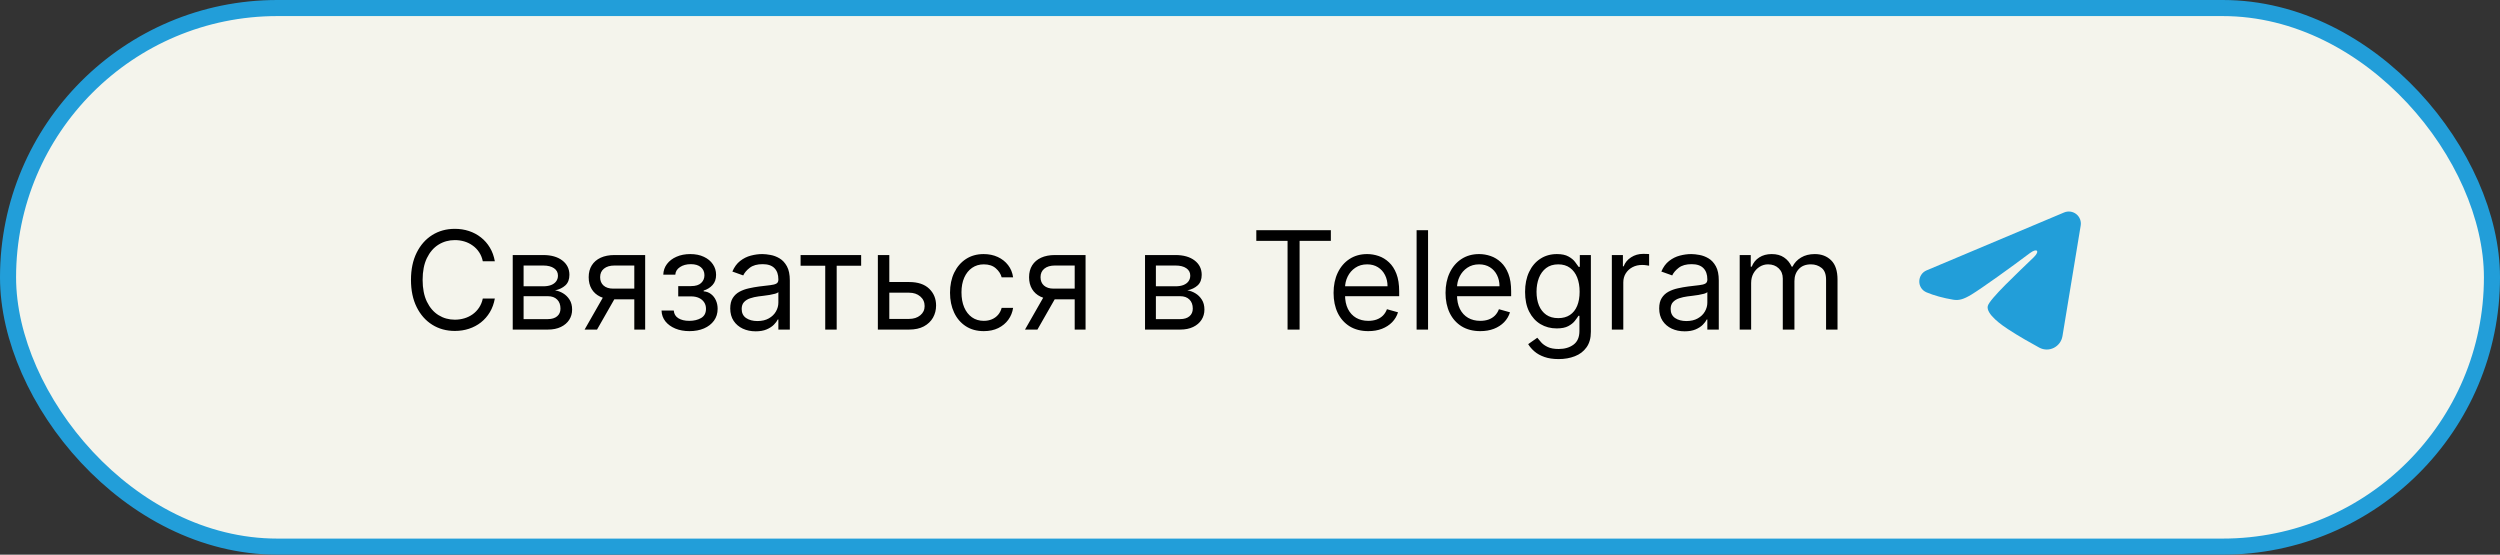 <?xml version="1.0" encoding="UTF-8"?> <svg xmlns="http://www.w3.org/2000/svg" width="311" height="69" viewBox="0 0 311 69" fill="none"><rect x="0" y="0" width="311" height="69" fill="#333333" stroke="none"/> <rect x="1" y="1" width="309" height="67" rx="33.5" fill="#F4F4EC" stroke="#229ED9" stroke-width="2"></rect> <path d="M61.557 32.5H60.06C59.971 32.069 59.816 31.691 59.595 31.365C59.377 31.039 59.112 30.765 58.798 30.544C58.488 30.319 58.144 30.15 57.766 30.037C57.387 29.924 56.993 29.868 56.582 29.868C55.834 29.868 55.156 30.057 54.548 30.435C53.944 30.814 53.463 31.371 53.105 32.108C52.751 32.844 52.574 33.748 52.574 34.818C52.574 35.889 52.751 36.792 53.105 37.529C53.463 38.265 53.944 38.823 54.548 39.201C55.156 39.579 55.834 39.769 56.582 39.769C56.993 39.769 57.387 39.712 57.766 39.599C58.144 39.487 58.488 39.32 58.798 39.098C59.112 38.873 59.377 38.597 59.595 38.271C59.816 37.941 59.971 37.563 60.06 37.136H61.557C61.444 37.768 61.239 38.334 60.941 38.833C60.643 39.332 60.273 39.756 59.83 40.106C59.388 40.453 58.891 40.716 58.339 40.897C57.792 41.078 57.206 41.169 56.582 41.169C55.528 41.169 54.59 40.911 53.769 40.396C52.948 39.881 52.302 39.149 51.831 38.199C51.361 37.249 51.125 36.122 51.125 34.818C51.125 33.514 51.361 32.387 51.831 31.438C52.302 30.488 52.948 29.755 53.769 29.24C54.59 28.725 55.528 28.467 56.582 28.467C57.206 28.467 57.792 28.558 58.339 28.739C58.891 28.92 59.388 29.186 59.83 29.536C60.273 29.882 60.643 30.305 60.941 30.804C61.239 31.299 61.444 31.864 61.557 32.5ZM63.783 41V31.727H67.574C68.572 31.727 69.365 31.953 69.953 32.403C70.54 32.854 70.834 33.45 70.834 34.19C70.834 34.754 70.667 35.191 70.333 35.5C69.999 35.806 69.57 36.014 69.047 36.122C69.389 36.17 69.721 36.291 70.043 36.484C70.369 36.678 70.639 36.943 70.852 37.281C71.066 37.615 71.172 38.026 71.172 38.513C71.172 38.988 71.051 39.412 70.81 39.787C70.569 40.161 70.222 40.457 69.772 40.674C69.321 40.891 68.782 41 68.154 41H63.783ZM65.135 39.696H68.154C68.645 39.696 69.029 39.579 69.307 39.346C69.585 39.112 69.723 38.794 69.723 38.392C69.723 37.913 69.585 37.537 69.307 37.263C69.029 36.985 68.645 36.847 68.154 36.847H65.135V39.696ZM65.135 35.615H67.574C67.957 35.615 68.284 35.563 68.558 35.458C68.832 35.349 69.041 35.197 69.186 34.999C69.335 34.798 69.409 34.561 69.409 34.287C69.409 33.897 69.246 33.591 68.92 33.369C68.594 33.144 68.146 33.031 67.574 33.031H65.135V35.615ZM78.907 41V33.031H76.444C75.888 33.031 75.452 33.16 75.134 33.418C74.816 33.675 74.657 34.029 74.657 34.48C74.657 34.923 74.8 35.271 75.086 35.525C75.375 35.778 75.772 35.905 76.275 35.905H79.269V37.233H76.275C75.647 37.233 75.106 37.122 74.651 36.901C74.196 36.68 73.846 36.364 73.6 35.953C73.355 35.539 73.232 35.048 73.232 34.48C73.232 33.909 73.361 33.418 73.619 33.007C73.876 32.597 74.245 32.281 74.723 32.059C75.206 31.838 75.78 31.727 76.444 31.727H80.259V41H78.907ZM72.725 41L75.357 36.388H76.903L74.271 41H72.725ZM82.295 38.633H83.817C83.849 39.052 84.038 39.37 84.384 39.587C84.734 39.805 85.189 39.913 85.748 39.913C86.32 39.913 86.809 39.797 87.215 39.563C87.622 39.326 87.825 38.943 87.825 38.416C87.825 38.106 87.749 37.837 87.596 37.607C87.443 37.374 87.227 37.193 86.95 37.064C86.672 36.935 86.344 36.871 85.966 36.871H84.372V35.591H85.966C86.533 35.591 86.952 35.462 87.221 35.205C87.495 34.947 87.632 34.625 87.632 34.239C87.632 33.824 87.485 33.492 87.191 33.242C86.897 32.989 86.481 32.862 85.942 32.862C85.398 32.862 84.945 32.985 84.583 33.23C84.221 33.472 84.03 33.784 84.01 34.166H82.513C82.529 33.667 82.682 33.226 82.971 32.844C83.261 32.458 83.656 32.156 84.155 31.939C84.654 31.717 85.225 31.607 85.869 31.607C86.521 31.607 87.087 31.721 87.566 31.951C88.048 32.176 88.421 32.484 88.682 32.874C88.948 33.261 89.081 33.699 89.081 34.19C89.081 34.714 88.934 35.136 88.64 35.458C88.346 35.78 87.978 36.01 87.535 36.146V36.243C87.885 36.267 88.189 36.38 88.447 36.581C88.709 36.778 88.912 37.038 89.057 37.36C89.201 37.678 89.274 38.03 89.274 38.416C89.274 38.98 89.123 39.471 88.821 39.889C88.519 40.304 88.105 40.626 87.578 40.855C87.05 41.081 86.449 41.193 85.772 41.193C85.117 41.193 84.529 41.087 84.01 40.873C83.49 40.656 83.078 40.356 82.772 39.974C82.47 39.587 82.311 39.141 82.295 38.633ZM94.004 41.217C93.416 41.217 92.883 41.107 92.404 40.885C91.925 40.66 91.545 40.336 91.263 39.913C90.981 39.487 90.841 38.972 90.841 38.368C90.841 37.837 90.945 37.406 91.154 37.076C91.364 36.742 91.643 36.48 91.994 36.291C92.344 36.102 92.73 35.961 93.153 35.869C93.579 35.772 94.008 35.696 94.439 35.639C95.002 35.567 95.459 35.512 95.809 35.476C96.163 35.436 96.421 35.37 96.582 35.277C96.747 35.184 96.829 35.023 96.829 34.794V34.746C96.829 34.15 96.666 33.687 96.34 33.357C96.018 33.027 95.529 32.862 94.873 32.862C94.193 32.862 93.66 33.011 93.273 33.309C92.887 33.607 92.615 33.925 92.458 34.263L91.106 33.78C91.348 33.216 91.67 32.778 92.072 32.464C92.478 32.146 92.921 31.924 93.4 31.8C93.883 31.671 94.358 31.607 94.825 31.607C95.123 31.607 95.465 31.643 95.851 31.715C96.242 31.784 96.618 31.927 96.98 32.144C97.346 32.361 97.65 32.689 97.892 33.128C98.133 33.566 98.254 34.154 98.254 34.891V41H96.829V39.744H96.757C96.66 39.946 96.499 40.161 96.274 40.39C96.048 40.62 95.749 40.815 95.374 40.976C95 41.137 94.543 41.217 94.004 41.217ZM94.221 39.938C94.785 39.938 95.26 39.827 95.646 39.605C96.036 39.384 96.33 39.098 96.527 38.748C96.728 38.398 96.829 38.03 96.829 37.644V36.34C96.769 36.412 96.636 36.478 96.431 36.539C96.23 36.595 95.996 36.645 95.73 36.69C95.469 36.73 95.213 36.766 94.964 36.798C94.718 36.827 94.519 36.851 94.366 36.871C93.996 36.919 93.65 36.998 93.328 37.106C93.01 37.211 92.752 37.37 92.555 37.583C92.362 37.792 92.265 38.078 92.265 38.44C92.265 38.935 92.448 39.31 92.815 39.563C93.185 39.813 93.654 39.938 94.221 39.938ZM99.593 33.055V31.727H107.127V33.055H104.084V41H102.659V33.055H99.593ZM110.436 35.084H113.093C114.179 35.084 115.01 35.359 115.586 35.911C116.161 36.462 116.449 37.16 116.449 38.006C116.449 38.561 116.32 39.066 116.063 39.521C115.805 39.972 115.427 40.332 114.928 40.602C114.429 40.867 113.817 41 113.093 41H109.205V31.727H110.63V39.672H113.093C113.656 39.672 114.119 39.523 114.481 39.225C114.843 38.927 115.024 38.545 115.024 38.078C115.024 37.587 114.843 37.187 114.481 36.877C114.119 36.567 113.656 36.412 113.093 36.412H110.436V35.084ZM122.385 41.193C121.516 41.193 120.767 40.988 120.139 40.577C119.511 40.167 119.028 39.601 118.69 38.881C118.352 38.161 118.183 37.338 118.183 36.412C118.183 35.47 118.356 34.639 118.702 33.919C119.053 33.194 119.54 32.629 120.163 32.222C120.791 31.812 121.524 31.607 122.361 31.607C123.013 31.607 123.6 31.727 124.124 31.969C124.647 32.21 125.075 32.548 125.409 32.983C125.744 33.418 125.951 33.925 126.031 34.504H124.607C124.498 34.082 124.256 33.707 123.882 33.381C123.512 33.051 123.013 32.886 122.385 32.886C121.83 32.886 121.343 33.031 120.924 33.321C120.51 33.607 120.186 34.011 119.952 34.534C119.723 35.054 119.608 35.663 119.608 36.364C119.608 37.08 119.721 37.704 119.946 38.235C120.175 38.766 120.497 39.179 120.912 39.473C121.331 39.767 121.822 39.913 122.385 39.913C122.755 39.913 123.091 39.849 123.393 39.72C123.695 39.591 123.951 39.406 124.16 39.165C124.369 38.923 124.518 38.633 124.607 38.295H126.031C125.951 38.843 125.752 39.336 125.434 39.775C125.12 40.209 124.703 40.555 124.184 40.813C123.669 41.066 123.069 41.193 122.385 41.193ZM133.692 41V33.031H131.229C130.674 33.031 130.237 33.16 129.919 33.418C129.601 33.675 129.442 34.029 129.442 34.48C129.442 34.923 129.585 35.271 129.871 35.525C130.161 35.778 130.557 35.905 131.06 35.905H134.054V37.233H131.06C130.432 37.233 129.891 37.122 129.436 36.901C128.981 36.68 128.631 36.364 128.386 35.953C128.14 35.539 128.017 35.048 128.017 34.48C128.017 33.909 128.146 33.418 128.404 33.007C128.661 32.597 129.03 32.281 129.509 32.059C129.992 31.838 130.565 31.727 131.229 31.727H135.044V41H133.692ZM127.51 41L130.142 36.388H131.688L129.056 41H127.51ZM142.441 41V31.727H146.232C147.23 31.727 148.023 31.953 148.611 32.403C149.199 32.854 149.492 33.45 149.492 34.19C149.492 34.754 149.325 35.191 148.991 35.5C148.657 35.806 148.229 36.014 147.705 36.122C148.047 36.17 148.38 36.291 148.701 36.484C149.027 36.678 149.297 36.943 149.51 37.281C149.724 37.615 149.83 38.026 149.83 38.513C149.83 38.988 149.71 39.412 149.468 39.787C149.227 40.161 148.881 40.457 148.43 40.674C147.979 40.891 147.44 41 146.812 41H142.441ZM143.793 39.696H146.812C147.303 39.696 147.687 39.579 147.965 39.346C148.243 39.112 148.382 38.794 148.382 38.392C148.382 37.913 148.243 37.537 147.965 37.263C147.687 36.985 147.303 36.847 146.812 36.847H143.793V39.696ZM143.793 35.615H146.232C146.615 35.615 146.943 35.563 147.216 35.458C147.49 35.349 147.699 35.197 147.844 34.999C147.993 34.798 148.068 34.561 148.068 34.287C148.068 33.897 147.905 33.591 147.579 33.369C147.253 33.144 146.804 33.031 146.232 33.031H143.793V35.615ZM156.285 29.965V28.636H165.558V29.965H161.67V41H160.173V29.965H156.285ZM170.219 41.193C169.325 41.193 168.554 40.996 167.906 40.602C167.263 40.203 166.765 39.648 166.415 38.935C166.069 38.219 165.896 37.386 165.896 36.436C165.896 35.486 166.069 34.649 166.415 33.925C166.765 33.196 167.252 32.629 167.876 32.222C168.504 31.812 169.237 31.607 170.074 31.607C170.557 31.607 171.034 31.687 171.504 31.848C171.975 32.009 172.404 32.271 172.79 32.633C173.177 32.991 173.485 33.466 173.714 34.057C173.943 34.649 174.058 35.378 174.058 36.243V36.847H166.91V35.615H172.609C172.609 35.092 172.505 34.625 172.295 34.215C172.09 33.804 171.796 33.48 171.414 33.242C171.036 33.005 170.589 32.886 170.074 32.886C169.506 32.886 169.015 33.027 168.601 33.309C168.19 33.587 167.874 33.949 167.653 34.396C167.432 34.842 167.321 35.321 167.321 35.832V36.653C167.321 37.354 167.442 37.947 167.683 38.434C167.929 38.917 168.269 39.285 168.703 39.539C169.138 39.789 169.643 39.913 170.219 39.913C170.593 39.913 170.931 39.861 171.233 39.756C171.539 39.648 171.802 39.487 172.024 39.273C172.245 39.056 172.416 38.786 172.537 38.465L173.913 38.851C173.768 39.318 173.525 39.728 173.183 40.082C172.841 40.432 172.418 40.706 171.915 40.903C171.412 41.097 170.846 41.193 170.219 41.193ZM177.65 28.636V41H176.225V28.636H177.65ZM184.147 41.193C183.254 41.193 182.483 40.996 181.835 40.602C181.191 40.203 180.694 39.648 180.344 38.935C179.998 38.219 179.825 37.386 179.825 36.436C179.825 35.486 179.998 34.649 180.344 33.925C180.694 33.196 181.181 32.629 181.805 32.222C182.433 31.812 183.165 31.607 184.002 31.607C184.485 31.607 184.962 31.687 185.433 31.848C185.904 32.009 186.333 32.271 186.719 32.633C187.105 32.991 187.413 33.466 187.643 34.057C187.872 34.649 187.987 35.378 187.987 36.243V36.847H180.839V35.615H186.538C186.538 35.092 186.433 34.625 186.224 34.215C186.019 33.804 185.725 33.48 185.343 33.242C184.964 33.005 184.518 32.886 184.002 32.886C183.435 32.886 182.944 33.027 182.529 33.309C182.119 33.587 181.803 33.949 181.582 34.396C181.36 34.842 181.25 35.321 181.25 35.832V36.653C181.25 37.354 181.37 37.947 181.612 38.434C181.857 38.917 182.197 39.285 182.632 39.539C183.067 39.789 183.572 39.913 184.147 39.913C184.522 39.913 184.86 39.861 185.162 39.756C185.467 39.648 185.731 39.487 185.952 39.273C186.174 39.056 186.345 38.786 186.466 38.465L187.842 38.851C187.697 39.318 187.454 39.728 187.111 40.082C186.769 40.432 186.347 40.706 185.844 40.903C185.341 41.097 184.775 41.193 184.147 41.193ZM193.897 44.67C193.209 44.67 192.617 44.582 192.122 44.405C191.627 44.232 191.215 44.002 190.885 43.717C190.559 43.435 190.299 43.133 190.106 42.811L191.241 42.014C191.37 42.183 191.533 42.376 191.73 42.594C191.927 42.815 192.197 43.006 192.539 43.167C192.885 43.332 193.338 43.415 193.897 43.415C194.646 43.415 195.263 43.234 195.75 42.871C196.237 42.509 196.481 41.942 196.481 41.169V39.285H196.36C196.255 39.455 196.106 39.664 195.913 39.913C195.724 40.159 195.45 40.378 195.092 40.571C194.738 40.761 194.259 40.855 193.655 40.855C192.907 40.855 192.235 40.678 191.639 40.324C191.048 39.97 190.579 39.455 190.233 38.778C189.89 38.102 189.719 37.281 189.719 36.315C189.719 35.365 189.886 34.538 190.22 33.834C190.555 33.126 191.019 32.578 191.615 32.192C192.211 31.802 192.899 31.607 193.68 31.607C194.283 31.607 194.762 31.707 195.116 31.908C195.475 32.106 195.748 32.331 195.937 32.584C196.131 32.834 196.28 33.039 196.384 33.2H196.529V31.727H197.905V41.266C197.905 42.062 197.724 42.711 197.362 43.209C197.004 43.713 196.521 44.081 195.913 44.314C195.31 44.552 194.638 44.67 193.897 44.67ZM193.849 39.575C194.42 39.575 194.903 39.444 195.298 39.183C195.692 38.921 195.992 38.545 196.197 38.054C196.402 37.563 196.505 36.975 196.505 36.291C196.505 35.623 196.404 35.033 196.203 34.522C196.002 34.011 195.704 33.611 195.31 33.321C194.915 33.031 194.428 32.886 193.849 32.886C193.245 32.886 192.742 33.039 192.339 33.345C191.941 33.651 191.641 34.062 191.44 34.577C191.243 35.092 191.144 35.663 191.144 36.291C191.144 36.935 191.245 37.505 191.446 38C191.651 38.491 191.953 38.877 192.352 39.159C192.754 39.436 193.253 39.575 193.849 39.575ZM200.513 41V31.727H201.89V33.128H201.986C202.155 32.669 202.461 32.297 202.904 32.011C203.347 31.725 203.846 31.582 204.401 31.582C204.506 31.582 204.637 31.584 204.794 31.588C204.951 31.592 205.069 31.599 205.15 31.607V33.055C205.102 33.043 204.991 33.025 204.818 33.001C204.649 32.973 204.47 32.959 204.28 32.959C203.83 32.959 203.427 33.053 203.073 33.242C202.723 33.428 202.445 33.685 202.24 34.015C202.039 34.341 201.938 34.714 201.938 35.132V41H200.513ZM209.567 41.217C208.98 41.217 208.446 41.107 207.968 40.885C207.489 40.66 207.108 40.336 206.827 39.913C206.545 39.487 206.404 38.972 206.404 38.368C206.404 37.837 206.509 37.406 206.718 37.076C206.927 36.742 207.207 36.48 207.557 36.291C207.907 36.102 208.294 35.961 208.716 35.869C209.143 35.772 209.571 35.696 210.002 35.639C210.565 35.567 211.022 35.512 211.372 35.476C211.727 35.436 211.984 35.37 212.145 35.277C212.31 35.184 212.393 35.023 212.393 34.794V34.746C212.393 34.15 212.23 33.687 211.904 33.357C211.582 33.027 211.093 32.862 210.437 32.862C209.756 32.862 209.223 33.011 208.837 33.309C208.451 33.607 208.179 33.925 208.022 34.263L206.67 33.78C206.911 33.216 207.233 32.778 207.636 32.464C208.042 32.146 208.485 31.924 208.964 31.8C209.447 31.671 209.922 31.607 210.388 31.607C210.686 31.607 211.028 31.643 211.415 31.715C211.805 31.784 212.181 31.927 212.544 32.144C212.91 32.361 213.214 32.689 213.455 33.128C213.697 33.566 213.817 34.154 213.817 34.891V41H212.393V39.744H212.32C212.224 39.946 212.063 40.161 211.837 40.39C211.612 40.62 211.312 40.815 210.938 40.976C210.563 41.137 210.107 41.217 209.567 41.217ZM209.785 39.938C210.348 39.938 210.823 39.827 211.209 39.605C211.6 39.384 211.894 39.098 212.091 38.748C212.292 38.398 212.393 38.03 212.393 37.644V36.34C212.332 36.412 212.199 36.478 211.994 36.539C211.793 36.595 211.56 36.645 211.294 36.69C211.032 36.73 210.777 36.766 210.527 36.798C210.282 36.827 210.082 36.851 209.93 36.871C209.559 36.919 209.213 36.998 208.891 37.106C208.573 37.211 208.316 37.37 208.118 37.583C207.925 37.792 207.829 38.078 207.829 38.44C207.829 38.935 208.012 39.31 208.378 39.563C208.748 39.813 209.217 39.938 209.785 39.938ZM216.418 41V31.727H217.794V33.176H217.915C218.108 32.681 218.42 32.297 218.851 32.023C219.281 31.745 219.798 31.607 220.402 31.607C221.014 31.607 221.523 31.745 221.929 32.023C222.34 32.297 222.66 32.681 222.889 33.176H222.986C223.223 32.697 223.58 32.317 224.054 32.035C224.529 31.749 225.099 31.607 225.763 31.607C226.592 31.607 227.27 31.866 227.797 32.385C228.325 32.9 228.588 33.703 228.588 34.794V41H227.163V34.794C227.163 34.11 226.976 33.621 226.602 33.327C226.228 33.033 225.787 32.886 225.28 32.886C224.628 32.886 224.123 33.084 223.765 33.478C223.407 33.868 223.227 34.363 223.227 34.963V41H221.779V34.649C221.779 34.122 221.607 33.697 221.265 33.375C220.923 33.049 220.483 32.886 219.943 32.886C219.573 32.886 219.227 32.985 218.905 33.182C218.587 33.379 218.329 33.653 218.132 34.003C217.939 34.349 217.842 34.75 217.842 35.205V41H216.418Z" fill="black"></path> <g clip-path="url(#clip0_72_7843)"> <path fill-rule="evenodd" clip-rule="evenodd" d="M256.777 26.43C257.024 26.326 257.294 26.29 257.56 26.326C257.826 26.362 258.077 26.469 258.288 26.635C258.498 26.801 258.66 27.02 258.757 27.27C258.854 27.52 258.882 27.791 258.839 28.056L256.571 41.813C256.351 43.14 254.895 43.901 253.678 43.24C252.66 42.687 251.148 41.835 249.788 40.946C249.108 40.501 247.025 39.076 247.281 38.062C247.501 37.195 251.001 33.937 253.001 32C253.786 31.239 253.428 30.8 252.501 31.5C250.198 33.238 246.503 35.881 245.281 36.625C244.203 37.281 243.641 37.393 242.969 37.281C241.743 37.077 240.606 36.761 239.678 36.376C238.424 35.856 238.485 34.132 239.677 33.63L256.777 26.43Z" fill="#229ED9"></path> </g> <defs> <clipPath id="clip0_72_7843"> <rect width="24" height="24" fill="white" transform="translate(237 22)"></rect> </clipPath> </defs> </svg> 
